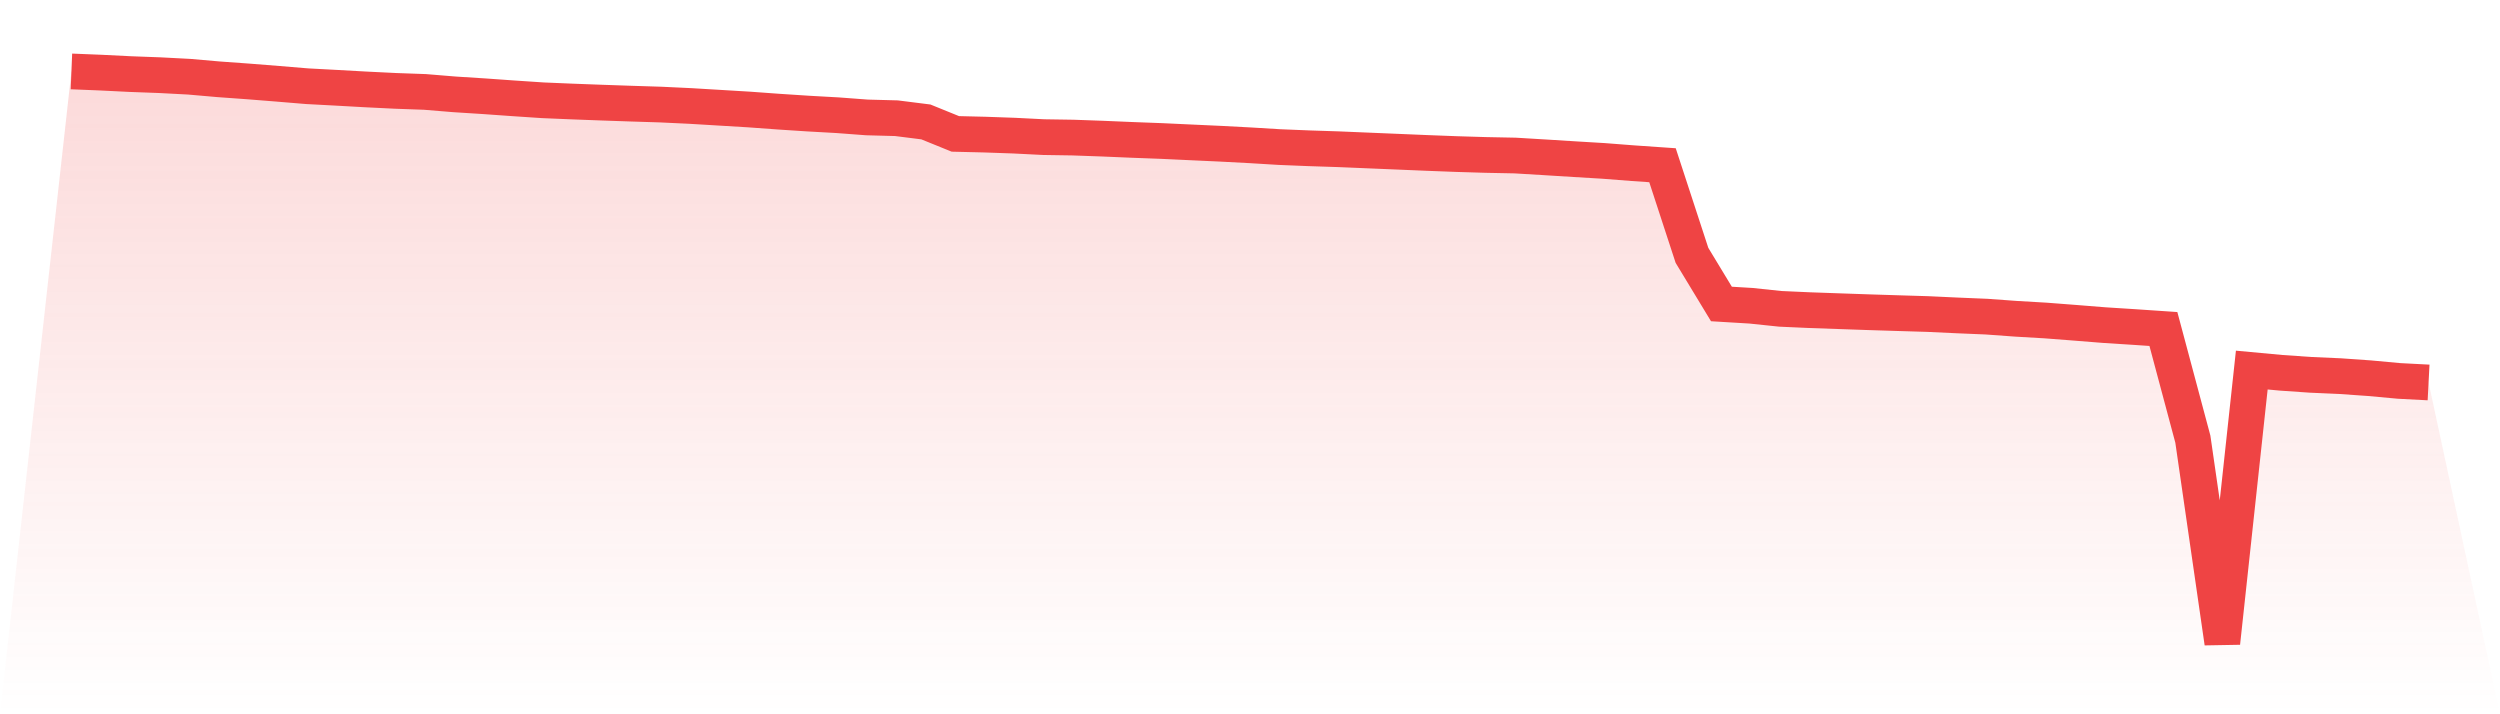 <svg viewBox="0 0 140 40" xmlns="http://www.w3.org/2000/svg">
<defs>
<linearGradient id="gradient" x1="0" x2="0" y1="0" y2="1">
<stop offset="0%" stop-color="#ef4444" stop-opacity="0.2"/>
<stop offset="100%" stop-color="#ef4444" stop-opacity="0"/>
</linearGradient>
</defs>
<path d="M4,4 L4,4 L5.65,4.067 L7.3,4.149 L8.95,4.21 L10.6,4.297 L12.25,4.441 L13.9,4.56 L15.55,4.691 L17.2,4.828 L18.85,4.916 L20.5,5.008 L22.15,5.089 L23.8,5.148 L25.45,5.284 L27.1,5.389 L28.75,5.506 L30.4,5.616 L32.05,5.685 L33.7,5.747 L35.35,5.804 L37,5.856 L38.65,5.934 L40.3,6.033 L41.95,6.132 L43.6,6.252 L45.25,6.36 L46.9,6.452 L48.55,6.576 L50.2,6.62 L51.85,6.828 L53.5,7.498 L55.15,7.538 L56.8,7.596 L58.45,7.679 L60.1,7.705 L61.75,7.764 L63.4,7.834 L65.05,7.896 L66.7,7.973 L68.35,8.049 L70,8.136 L71.65,8.236 L73.3,8.303 L74.95,8.357 L76.6,8.426 L78.25,8.495 L79.9,8.564 L81.55,8.627 L83.2,8.677 L84.85,8.71 L86.5,8.809 L88.15,8.912 L89.8,9.011 L91.45,9.139 L93.1,9.253 L94.75,14.299 L96.4,17.023 L98.05,17.122 L99.7,17.295 L101.35,17.369 L103,17.427 L104.65,17.484 L106.3,17.536 L107.95,17.586 L109.6,17.663 L111.25,17.732 L112.9,17.852 L114.55,17.948 L116.2,18.075 L117.85,18.207 L119.5,18.312 L121.15,18.424 L122.8,24.592 L124.45,36 L126.1,20.724 L127.75,20.877 L129.4,20.991 L131.05,21.064 L132.7,21.18 L134.35,21.332 L136,21.418 L140,40 L0,40 z" fill="url(#gradient)"/>
<path d="M4,4 L4,4 L5.65,4.067 L7.3,4.149 L8.95,4.21 L10.6,4.297 L12.25,4.441 L13.9,4.56 L15.55,4.691 L17.2,4.828 L18.85,4.916 L20.5,5.008 L22.15,5.089 L23.8,5.148 L25.45,5.284 L27.1,5.389 L28.75,5.506 L30.4,5.616 L32.05,5.685 L33.7,5.747 L35.35,5.804 L37,5.856 L38.65,5.934 L40.3,6.033 L41.95,6.132 L43.6,6.252 L45.25,6.36 L46.9,6.452 L48.55,6.576 L50.2,6.62 L51.85,6.828 L53.5,7.498 L55.15,7.538 L56.8,7.596 L58.45,7.679 L60.1,7.705 L61.75,7.764 L63.4,7.834 L65.05,7.896 L66.7,7.973 L68.35,8.049 L70,8.136 L71.65,8.236 L73.3,8.303 L74.95,8.357 L76.6,8.426 L78.25,8.495 L79.9,8.564 L81.55,8.627 L83.2,8.677 L84.85,8.71 L86.5,8.809 L88.15,8.912 L89.8,9.011 L91.45,9.139 L93.1,9.253 L94.75,14.299 L96.4,17.023 L98.05,17.122 L99.7,17.295 L101.35,17.369 L103,17.427 L104.65,17.484 L106.3,17.536 L107.95,17.586 L109.6,17.663 L111.25,17.732 L112.9,17.852 L114.55,17.948 L116.2,18.075 L117.85,18.207 L119.5,18.312 L121.15,18.424 L122.8,24.592 L124.45,36 L126.1,20.724 L127.75,20.877 L129.4,20.991 L131.05,21.064 L132.7,21.18 L134.35,21.332 L136,21.418" fill="none" stroke="#ef4444" stroke-width="2"/>
</svg>
